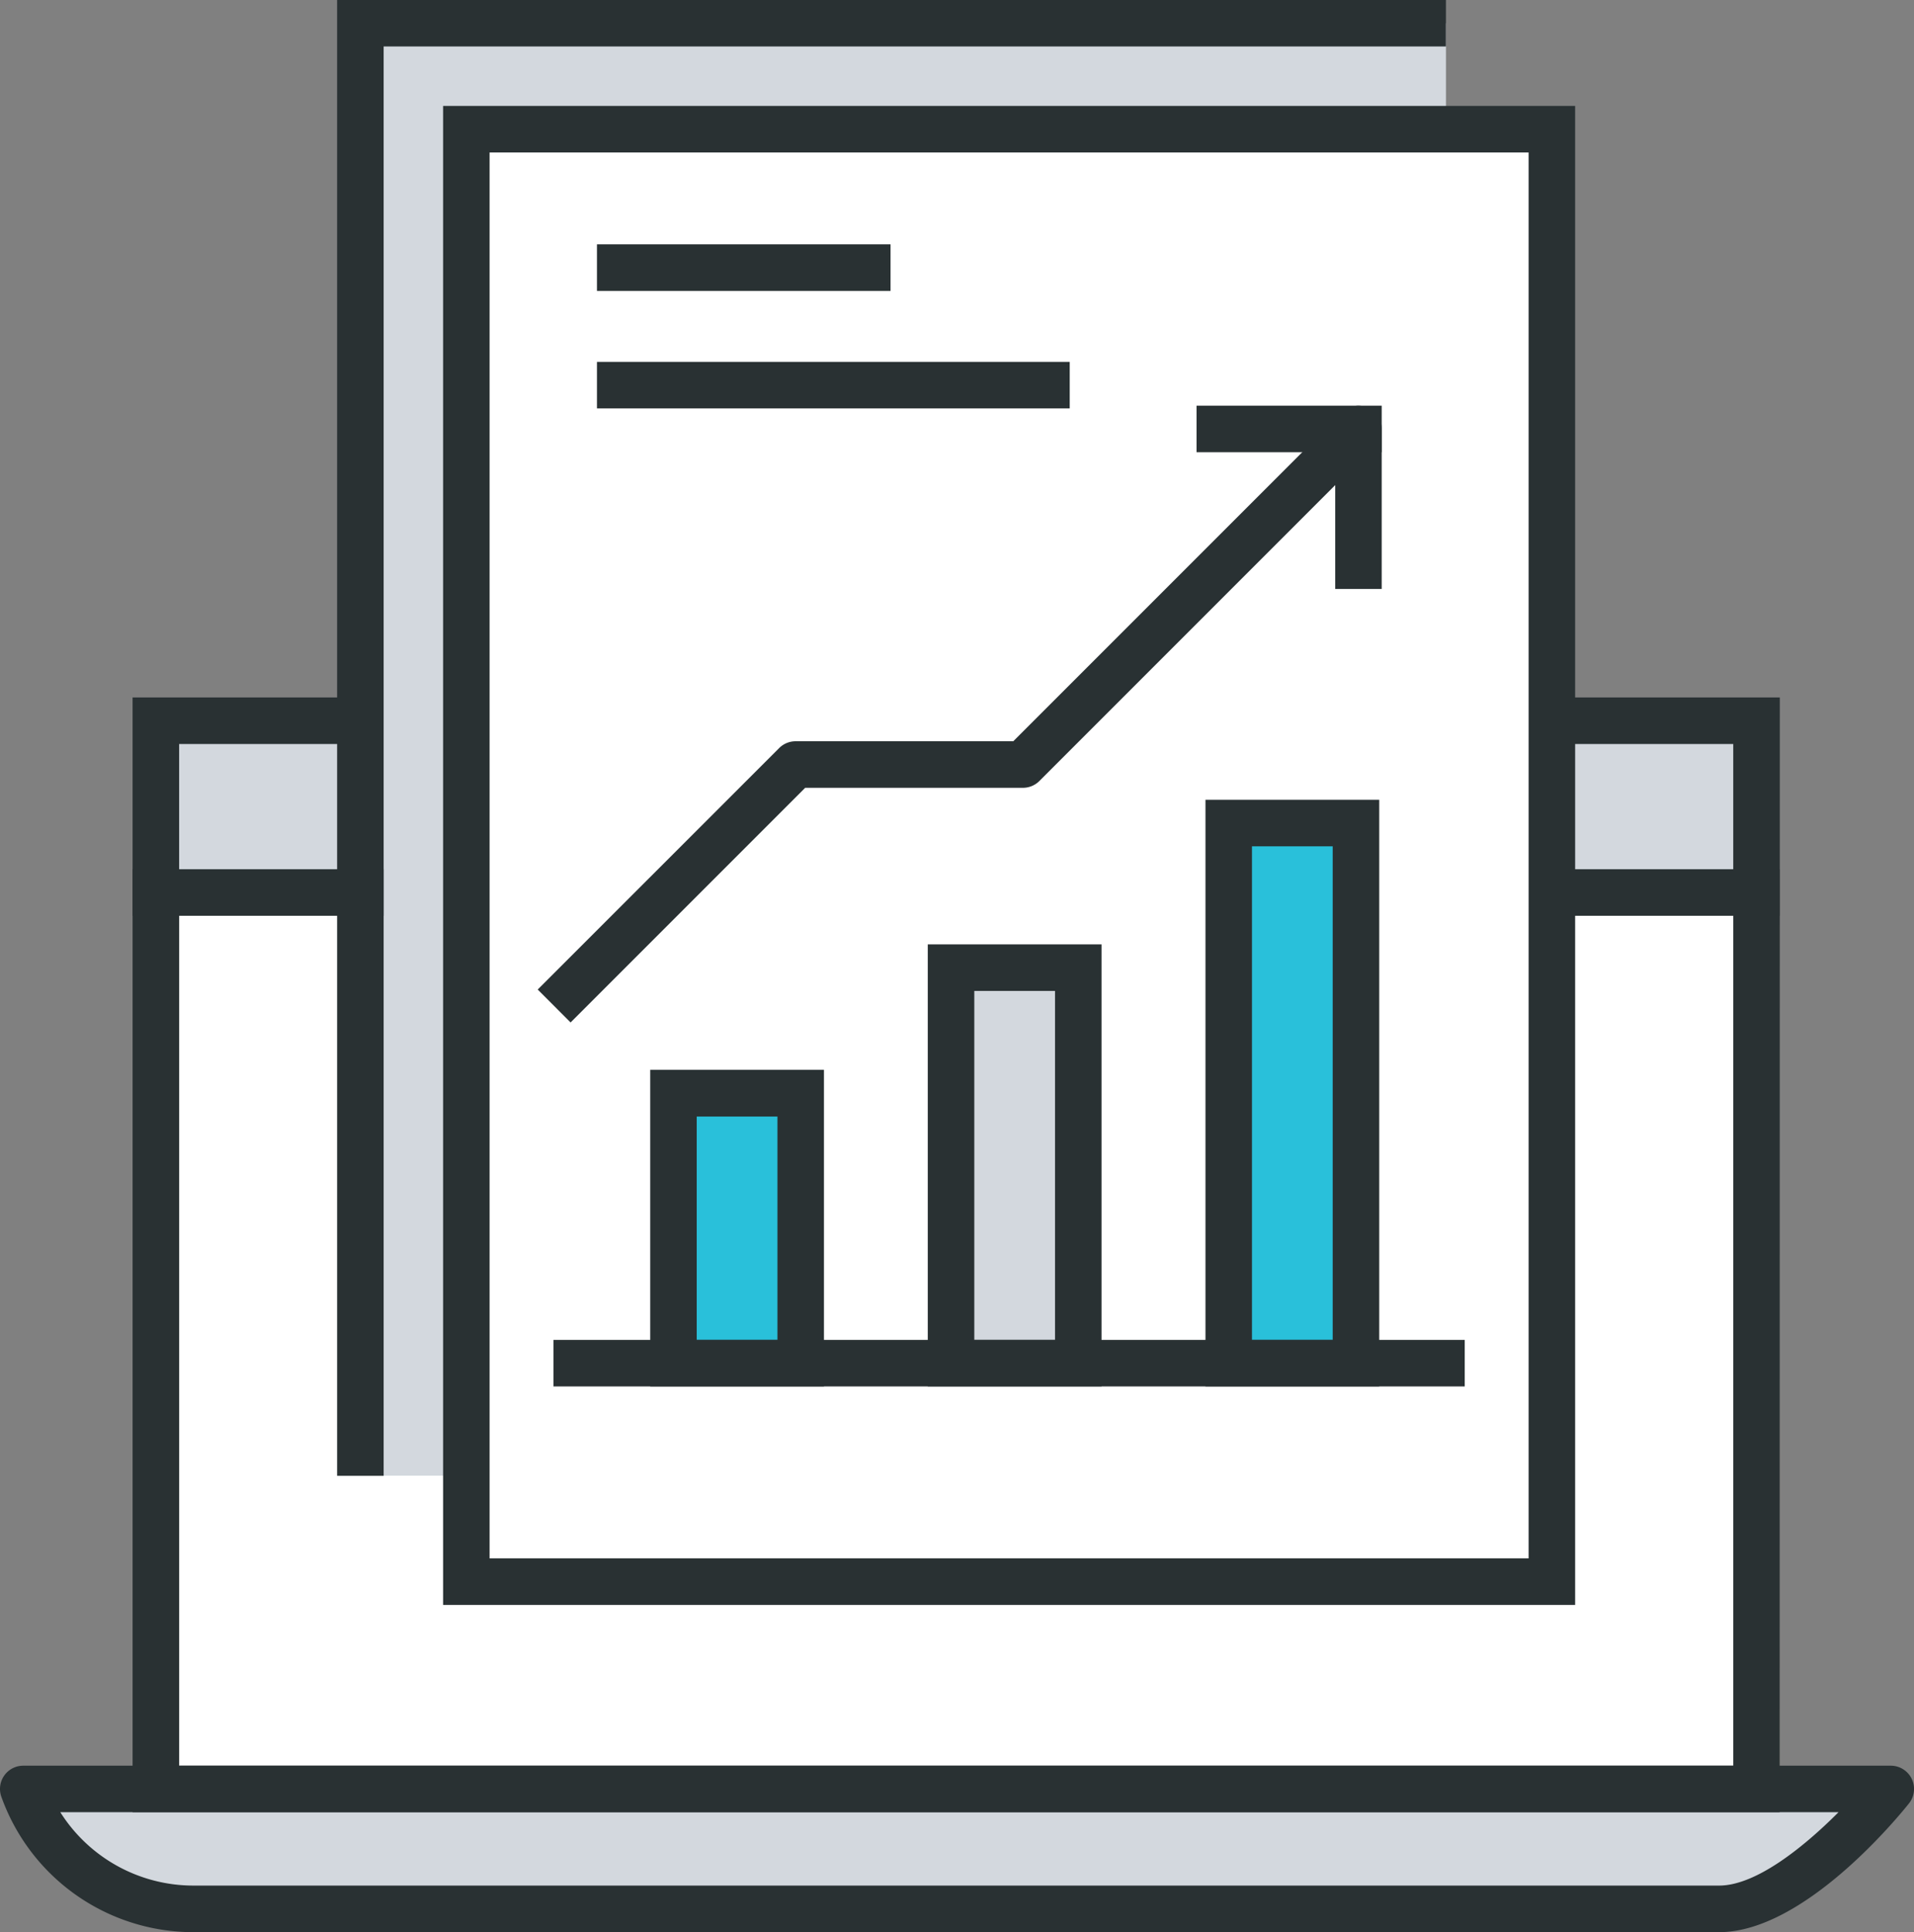 <svg xmlns="http://www.w3.org/2000/svg" width="59.149" height="59.697" viewBox="0 0 59.149 59.697">
  <rect x="0" y="0" width="59.149" height="59.697" fill="#808080" stroke="none"/>
  <g id="Group_49" data-name="Group 49" transform="translate(-636.437 -201.702)">
    <g id="Group_23" data-name="Group 23">
      <rect id="Rectangle_25" data-name="Rectangle 25" width="49.46" height="27.697" transform="translate(641.255 229.278)" fill="#fff"/>
    </g>
    <g id="Group_24" data-name="Group 24">
      <rect id="Rectangle_26" data-name="Rectangle 26" width="49.46" height="5.308" transform="translate(641.255 223.97)" fill="#d3d8de"/>
    </g>
    <g id="Group_25" data-name="Group 25">
      <path id="Path_12" data-name="Path 12" d="M689.563,260.68H642.407a5.573,5.573,0,0,1-5.251-3.7h57.712S691.921,260.68,689.563,260.68Z" fill="#d3d8de"/>
    </g>
    <g id="Group_48" data-name="Group 48">
      <g id="Group_26" data-name="Group 26">
        <rect id="Rectangle_27" data-name="Rectangle 27" width="46.585" height="27.697" transform="translate(644.13 229.278)" fill="#fff"/>
      </g>
      <g id="Group_27" data-name="Group 27">
        <rect id="Rectangle_28" data-name="Rectangle 28" width="33.547" height="44.876" transform="translate(647.575 202.42)" fill="#d3d8de"/>
      </g>
      <g id="Group_28" data-name="Group 28">
        <rect id="Rectangle_29" data-name="Rectangle 29" width="46.585" height="5.308" transform="translate(644.13 223.97)" fill="#d3d8de"/>
      </g>
      <g id="Group_29" data-name="Group 29">
        <rect id="Rectangle_30" data-name="Rectangle 30" width="33.547" height="44.876" transform="translate(650.848 205.694)" fill="#fff"/>
      </g>
      <g id="Group_30" data-name="Group 30">
        <rect id="Rectangle_31" data-name="Rectangle 31" width="3.808" height="16.688" transform="translate(674.533 227.132)" fill="#29c0da"/>
      </g>
      <g id="Group_31" data-name="Group 31">
        <rect id="Rectangle_32" data-name="Rectangle 32" width="3.775" height="12.22" transform="translate(665.985 231.6)" fill="#d3d8de"/>
      </g>
      <g id="Group_32" data-name="Group 32">
        <rect id="Rectangle_33" data-name="Rectangle 33" width="3.926" height="8.344" transform="translate(657.252 235.476)" fill="#29c0da"/>
      </g>
      <g id="Group_33" data-name="Group 33">
        <path id="Path_13" data-name="Path 13" d="M689.563,260.68h-43.8a5.573,5.573,0,0,1-5.251-3.7h54.358S691.921,260.68,689.563,260.68Z" fill="#d3d8de"/>
      </g>
      <g id="Group_34" data-name="Group 34">
        <path id="Path_14" data-name="Path 14" d="M685.114,251.289H650.13V204.975h34.984Zm-33.547-1.438h32.109V206.413H651.567Z" fill="#293133"/>
      </g>
      <g id="Group_35" data-name="Group 35">
        <path id="Path_15" data-name="Path 15" d="M648.293,247.3h-1.438V201.7h34.266v1.438H648.293Z" fill="#293133"/>
      </g>
      <g id="Group_36" data-name="Group 36">
        <rect id="Rectangle_34" data-name="Rectangle 34" width="28.161" height="1.438" transform="translate(653.541 243.101)" fill="#293133"/>
      </g>
      <g id="Group_37" data-name="Group 37">
        <path id="Path_16" data-name="Path 16" d="M661.9,244.539h-5.369v-9.782H661.9Zm-3.932-1.438h2.495V236.2h-2.495Z" fill="#293133"/>
      </g>
      <g id="Group_38" data-name="Group 38">
        <path id="Path_17" data-name="Path 17" d="M670.478,244.539h-5.37V230.881h5.37Zm-3.932-1.438h2.495V232.319h-2.495Z" fill="#293133"/>
      </g>
      <g id="Group_39" data-name="Group 39">
        <path id="Path_18" data-name="Path 18" d="M679.06,244.539h-5.37V226.413h5.37Zm-3.933-1.438h2.495v-15.25h-2.495Z" fill="#293133"/>
      </g>
      <g id="Group_40" data-name="Group 40">
        <path id="Path_19" data-name="Path 19" d="M654.07,233.293l-1.016-1.017,7.461-7.46a.716.716,0,0,1,.508-.211h6.727l10.159-10.159a.719.719,0,0,1,1.227.509V219.9H677.7V216.69l-9.142,9.142a.719.719,0,0,1-.508.211H661.32Z" fill="#293133"/>
      </g>
      <g id="Group_41" data-name="Group 41">
        <rect id="Rectangle_35" data-name="Rectangle 35" width="5.722" height="1.438" transform="translate(673.414 214.236)" fill="#293133"/>
      </g>
      <g id="Group_42" data-name="Group 42">
        <rect id="Rectangle_36" data-name="Rectangle 36" width="9.073" height="1.438" transform="translate(654.885 209.252)" fill="#293133"/>
      </g>
      <g id="Group_43" data-name="Group 43">
        <rect id="Rectangle_37" data-name="Rectangle 37" width="14.61" height="1.438" transform="translate(654.885 212.883)" fill="#293133"/>
      </g>
      <g id="Group_44" data-name="Group 44">
        <path id="Path_20" data-name="Path 20" d="M691.434,257.693h-50.9V223.251h7.039v1.438h-5.6v31.567H690V224.689h-5.6v-1.437h7.039Z" fill="#293133"/>
      </g>
      <g id="Group_45" data-name="Group 45">
        <path id="Path_21" data-name="Path 21" d="M689.563,261.4H642.407a6.3,6.3,0,0,1-5.928-4.183.718.718,0,0,1,.677-.96h57.711a.718.718,0,0,1,.563,1.166C695.106,257.829,692.192,261.4,689.563,261.4ZM638.3,257.693a4.866,4.866,0,0,0,4.108,2.268h47.156c1.151,0,2.638-1.212,3.69-2.268Z" fill="#293133"/>
      </g>
      <g id="Group_46" data-name="Group 46">
        <rect id="Rectangle_38" data-name="Rectangle 38" width="7.757" height="1.438" transform="translate(640.536 228.559)" fill="#293133"/>
      </g>
      <g id="Group_47" data-name="Group 47">
        <rect id="Rectangle_39" data-name="Rectangle 39" width="7.319" height="1.438" transform="translate(684.114 228.559)" fill="#293133"/>
      </g>
    </g>
  </g>
</svg>
